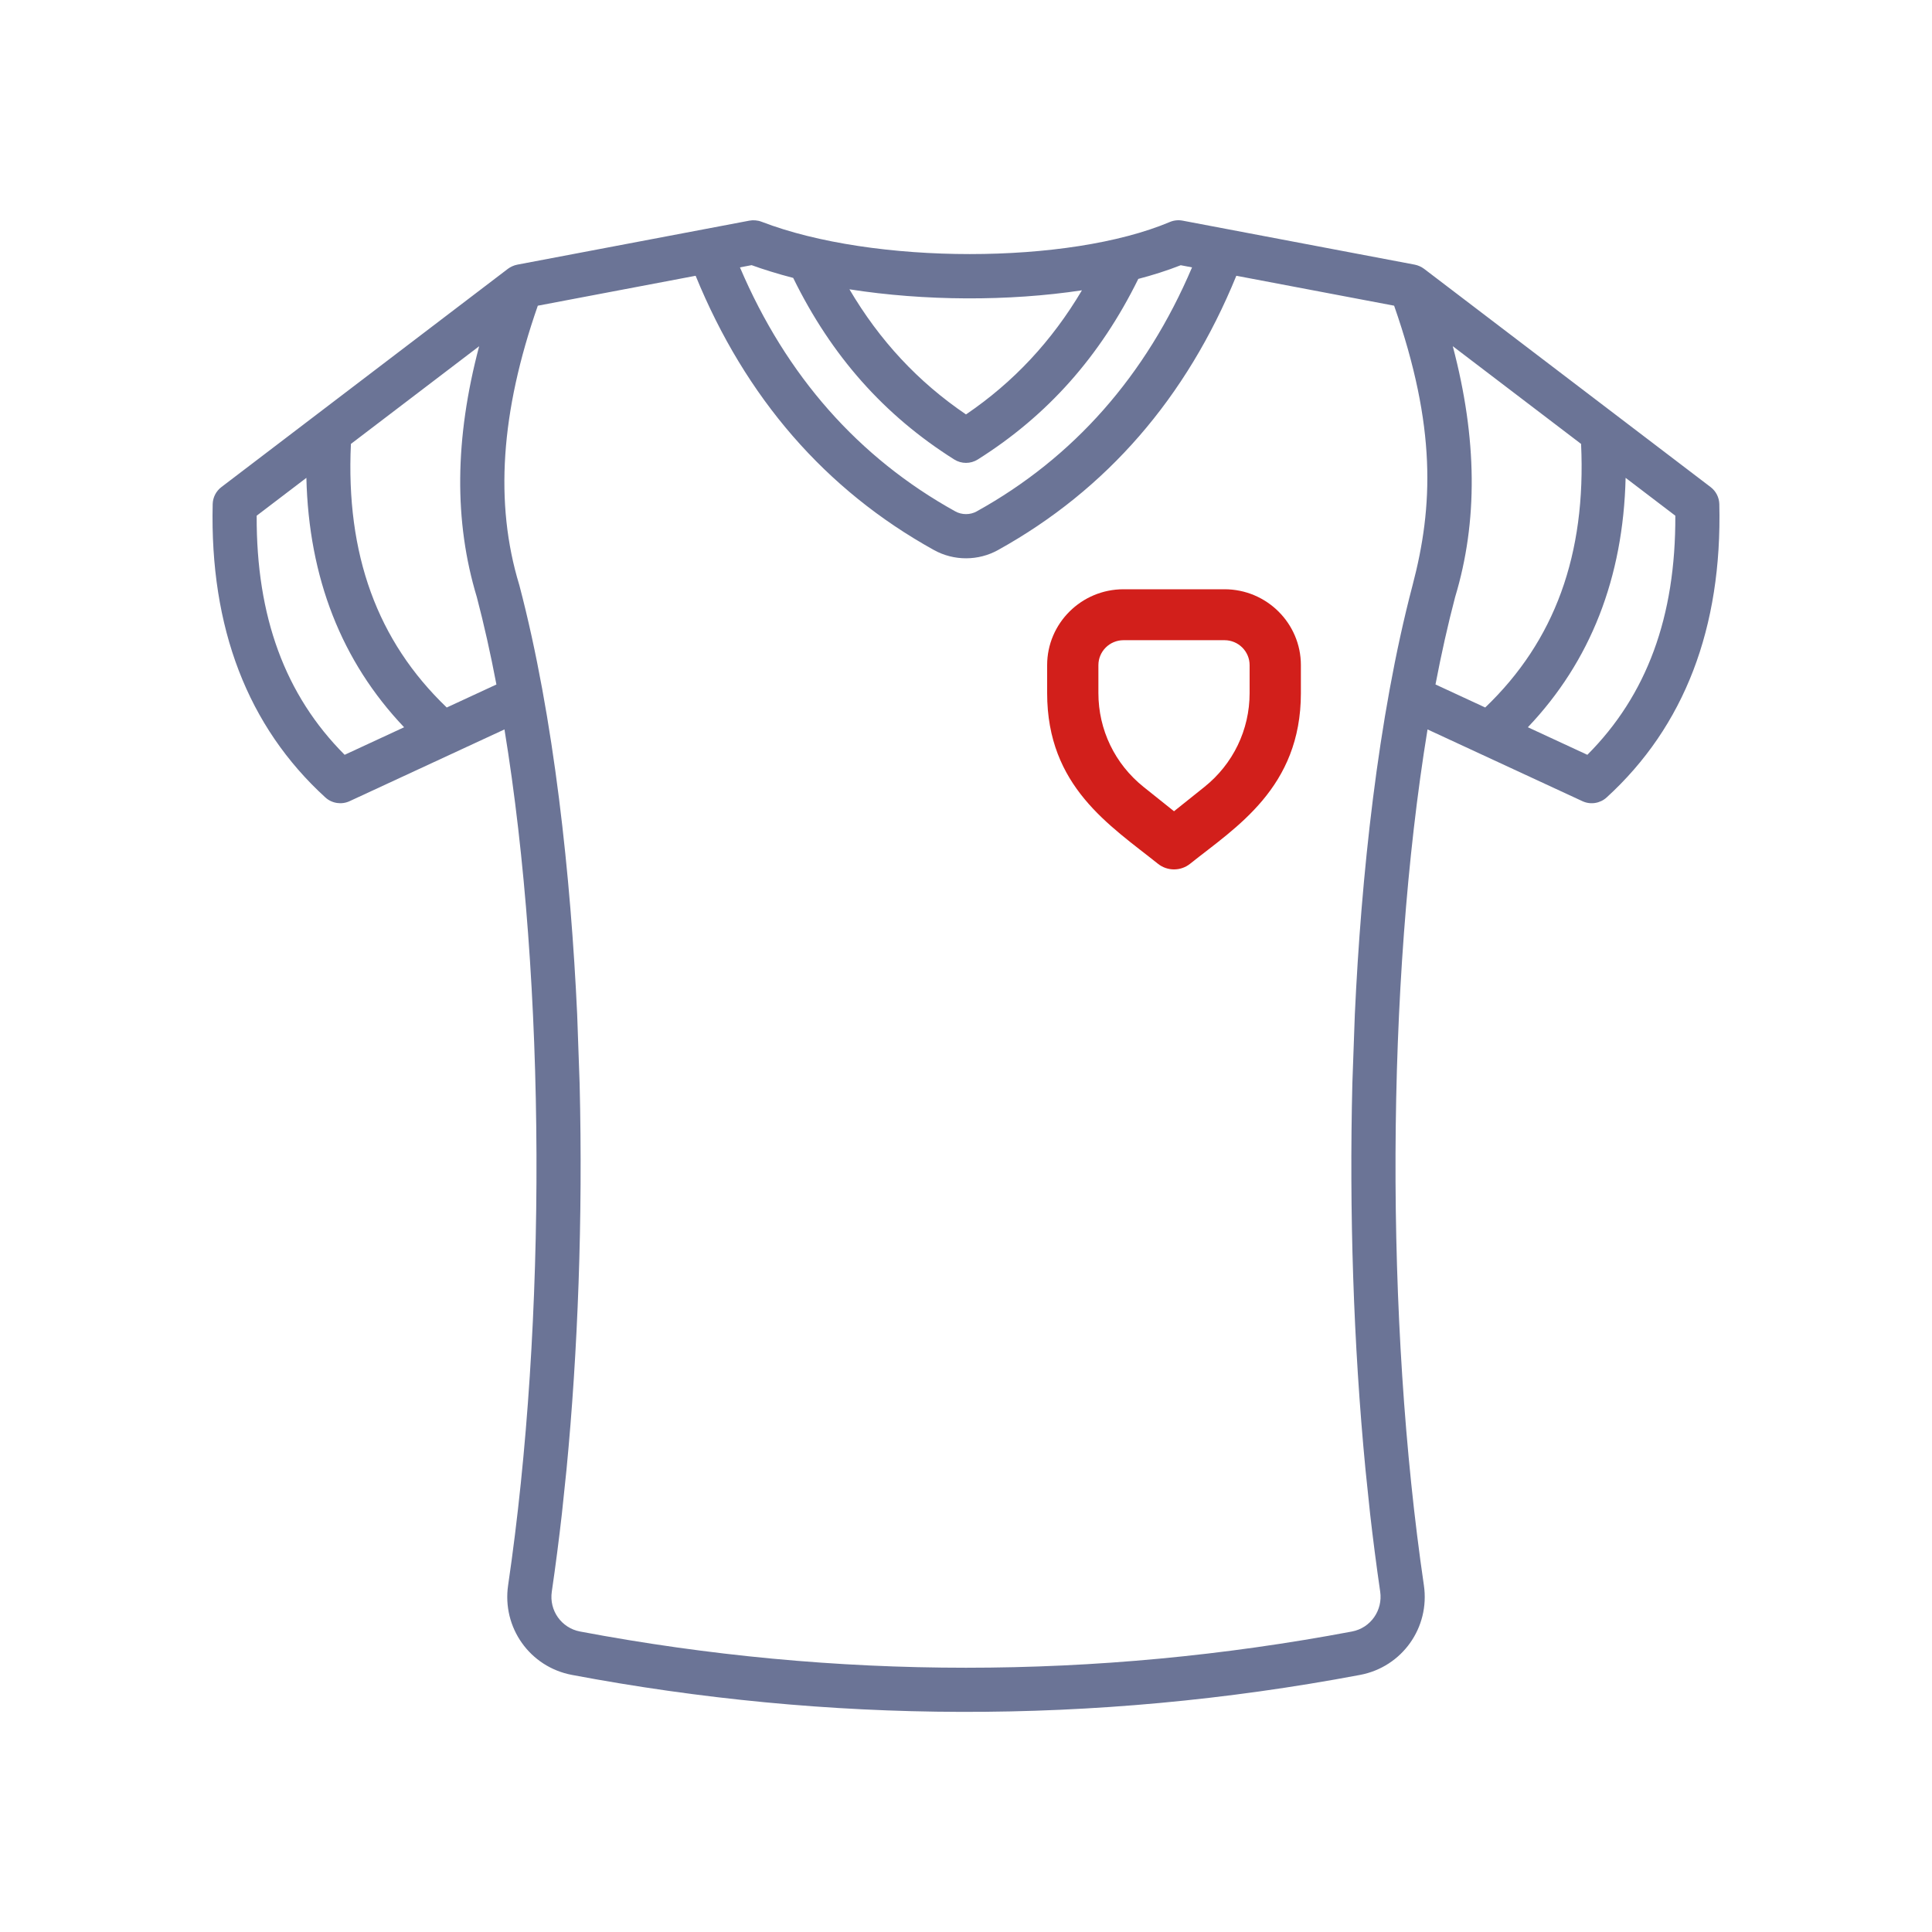 <svg xmlns="http://www.w3.org/2000/svg" fill="none" viewBox="0 0 1000 1000" height="1000" width="1000">
<rect fill="white" height="1000" width="1000"></rect>
<g clip-path="url(#clip0_43_12)">
<path fill="#6B7496" d="M889.916 260.933C889.832 257.464 888.178 254.222 885.417 252.116L737.083 139.125C735.675 138.068 733.866 137.288 732.284 136.988L612.089 114.2C609.877 113.782 607.59 114.025 605.512 114.899C553.159 137.022 452.17 137.119 394.148 114.764C392.079 113.969 389.777 113.847 387.911 114.2L267.716 136.991C265.978 137.322 264.15 138.183 262.886 139.144L114.583 252.116C111.822 254.219 110.165 257.464 110.084 260.933C108.552 324.959 128.18 376.043 168.419 412.771C171.798 415.854 176.79 416.615 180.924 414.699C180.924 414.699 256.659 379.615 261.114 377.55C282.723 509.582 283.045 684.161 263.005 820.502C259.779 842.442 274.28 862.822 296.002 866.925C427.891 891.797 565.23 893.092 704.001 866.925C725.729 862.819 740.221 842.429 736.995 820.505C716.955 684.021 717.28 509.653 738.889 377.55L819.076 414.696C823.341 416.674 828.283 415.782 831.581 412.768C871.82 376.039 891.448 324.956 889.916 260.93V260.933ZM790.821 376.423C823.229 342.35 840.189 299.066 841.415 247.333L867.143 266.927C867.368 319.177 852.432 359.794 821.613 390.688L790.825 376.423H790.821ZM818.362 229.771C821.045 286.985 804.771 331.729 768.744 366.199L743.007 354.277C746.043 338.378 749.45 323.212 753.16 309.075C765 269.888 764.638 227.131 751.949 179.183L818.362 229.771ZM246.809 309.075C250.497 323.127 253.898 338.3 256.946 354.293L231.234 366.205C195.223 331.707 178.952 286.96 181.635 229.771L248.01 179.211C235.321 227.162 234.962 269.906 246.809 309.075ZM158.582 247.333C159.811 299.047 176.765 342.334 209.163 376.429C190.839 384.919 197.117 382.011 178.387 390.688C147.565 359.794 132.632 319.177 132.854 266.927L158.582 247.333ZM617 138.389C593.144 194.449 555.695 236.9 505.513 264.708C502.184 266.562 497.844 266.577 494.462 264.693C444.352 236.934 406.902 194.484 382.994 138.389L389.028 137.244C394.656 139.297 402.75 141.846 410.553 143.84C430.315 184.194 457.627 214.976 493.913 237.83C497.635 240.173 502.371 240.176 506.09 237.83C542.195 215.088 569.42 184.471 589.185 144.358C596.402 142.476 604.158 140.043 611.15 137.281L617 138.392V138.389ZM560.01 150.261C544.404 176.603 524.611 197.794 499.997 214.511C475.208 197.675 455.309 176.319 439.665 149.749C478.525 155.824 522.058 156.008 560.01 150.261ZM298.751 525.225C295.462 454.139 286.87 371.625 268.855 303.063C268.817 302.922 268.78 302.785 268.736 302.645C255.972 260.624 259.12 213.325 278.368 158.229L360.059 142.738C385.87 205.89 427.317 253.623 483.358 284.667C493.76 290.464 506.43 290.355 516.608 284.683C572.724 253.586 614.167 205.853 639.923 142.738L721.595 158.223C743.472 220.869 741.912 262.044 731.108 303.063C713.055 371.768 704.522 454.585 701.259 525.057L699.98 560.796C698.36 626.525 700.469 695.362 706.781 760.704L709.162 783.527C710.547 795.751 712.485 810.883 714.385 823.831C715.795 833.422 709.521 842.626 699.761 844.47C567.208 869.467 432.789 869.467 300.236 844.47C290.598 842.651 284.174 833.584 285.609 823.828C287.531 810.755 289.394 796.247 290.826 783.564L293.213 760.745C299.109 699.683 301.727 630.716 300.017 560.956L298.748 525.222L298.751 525.225Z"></path>
</g>
<g clip-path="url(#clip1_43_12)">
<path fill="#D21F1B" d="M599.354 447.091C604.208 450.972 611.131 450.975 615.985 447.091C639.54 428.262 673.339 407.798 673.339 358.746V344.275C673.335 322.62 655.602 305 633.808 305H581.53C559.733 305 542 322.62 542 344.275V358.746C542 407.082 574.495 427.218 599.354 447.091ZM568.532 344.275C568.532 337.155 574.361 331.364 581.527 331.364H633.805C640.97 331.364 646.799 337.155 646.799 344.275V358.746C646.799 377.727 638.261 395.441 623.379 407.337L607.664 419.9L591.949 407.337C577.064 395.441 568.529 377.727 568.529 358.746V344.275H568.532Z"></path>
</g>
<defs>
<clipPath id="clip0_43_12">
<rect transform="translate(110 114)" fill="white" height="772.069" width="780"></rect>
</clipPath>
<clipPath id="clip1_43_12">
<rect transform="translate(542 305)" fill="white" height="145" width="131.335"></rect>
</clipPath>
</defs>
</svg>
